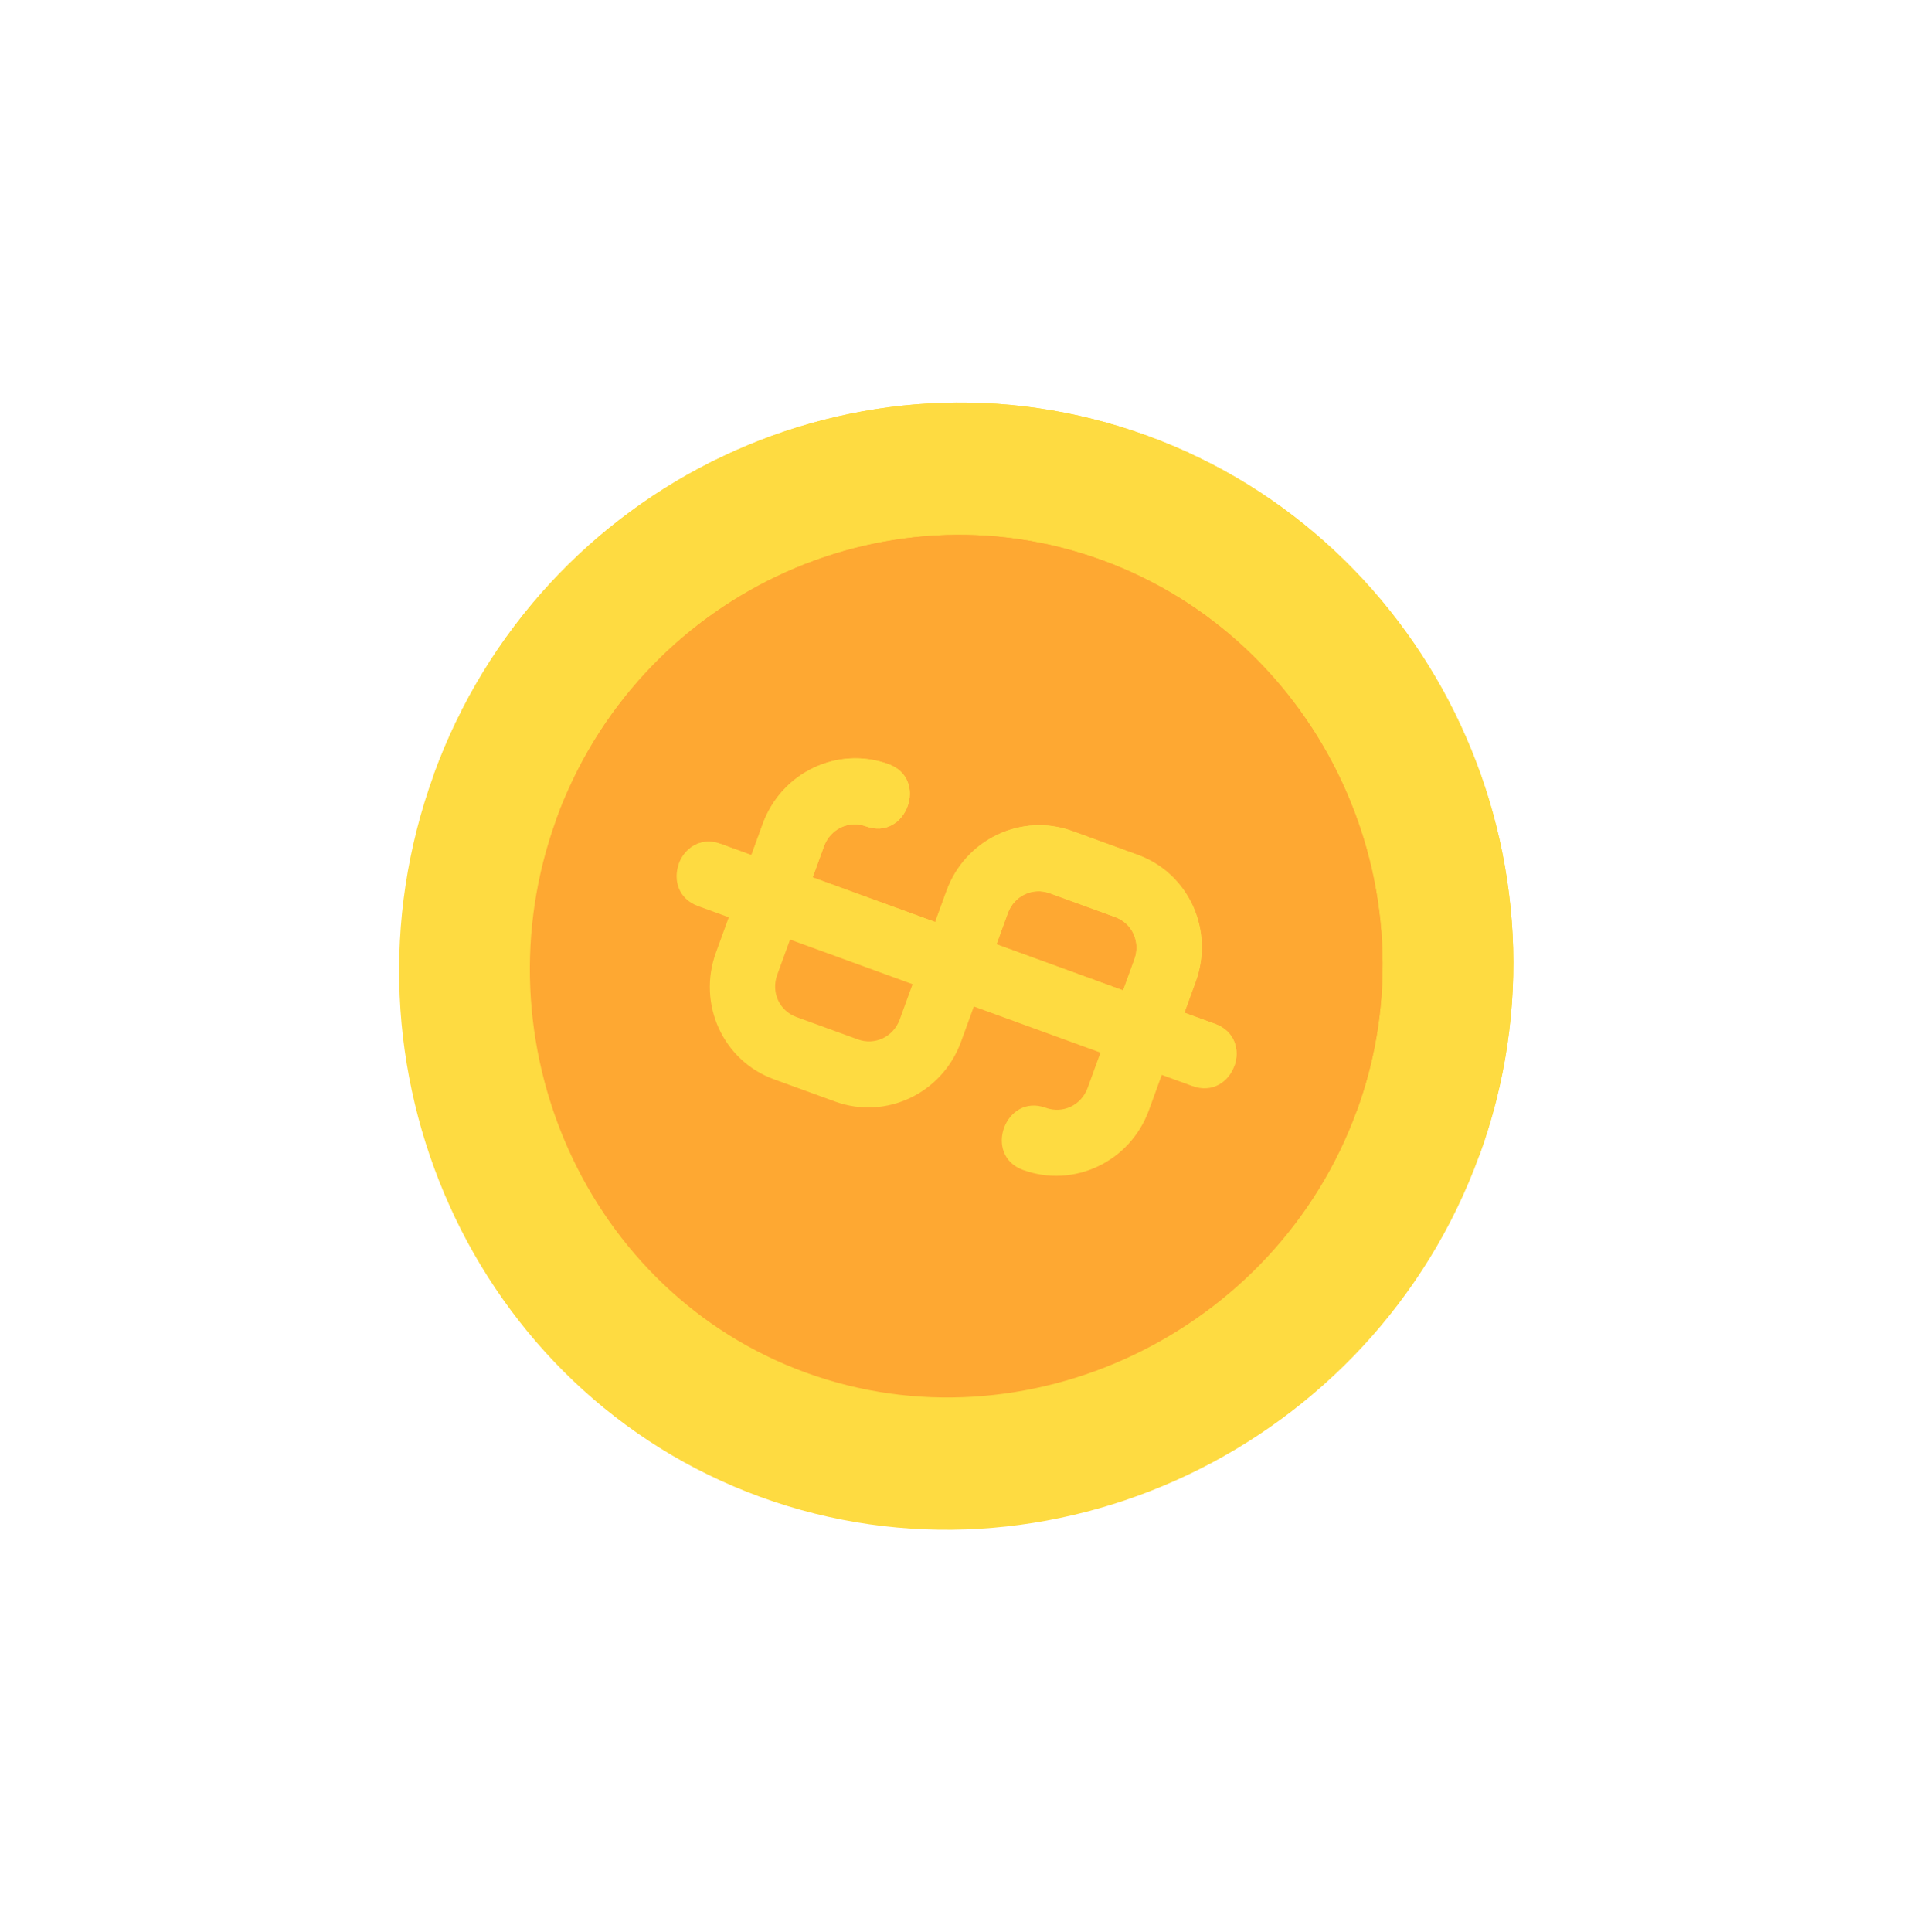 <svg width="261" height="263" viewBox="0 0 261 263" fill="none" xmlns="http://www.w3.org/2000/svg">
<path d="M59.056 105.447C44.605 145.15 64.442 189.536 103.564 203.775C142.686 218.014 186.969 196.966 201.419 157.263C215.87 117.56 195.272 73.536 156.15 59.297C117.028 45.058 73.507 65.744 59.056 105.447Z" fill="#FEDB41"/>
<path d="M156.15 59.297C195.272 73.537 215.87 117.56 201.419 157.263L59.056 105.447C73.507 65.744 117.028 45.058 156.15 59.297Z" fill="#FEDB41"/>
<path d="M75.739 111.519C64.708 141.826 79.863 175.974 109.727 186.844C139.59 197.713 173.705 181.498 184.736 151.191C195.767 120.884 179.851 87.097 149.987 76.228C120.124 65.359 86.77 81.212 75.739 111.519Z" fill="#FEA832"/>
<path d="M149.987 76.228C179.851 87.097 195.767 120.884 184.736 151.191L75.739 111.519C86.77 81.212 120.124 65.359 149.987 76.228Z" fill="#FEA832"/>
<path fill-rule="evenodd" clip-rule="evenodd" d="M128.87 121.27L127.33 125.503L110.646 119.431L112.187 115.198C113.05 112.827 115.562 111.633 117.898 112.483C123.403 114.487 126.485 106.021 120.979 104.018C114.056 101.498 106.403 105.135 103.845 112.162L102.305 116.395L98.134 114.877C95.381 113.875 93.193 115.475 92.422 117.591C91.652 119.708 92.3 122.34 95.053 123.342L99.224 124.86L97.478 129.657C94.92 136.684 98.444 144.39 105.368 146.91L113.71 149.946C120.634 152.466 128.286 148.829 130.844 141.802L132.59 137.004L149.829 143.279L148.083 148.076C147.22 150.447 144.708 151.641 142.372 150.791C136.867 148.787 133.785 157.253 139.291 159.256C146.214 161.776 153.867 158.139 156.425 151.112L158.171 146.315L162.342 147.833C165.095 148.835 167.283 147.235 168.053 145.119C168.823 143.002 168.176 140.37 165.423 139.368L161.252 137.85L162.793 133.617C165.35 126.59 161.826 118.885 154.902 116.365L146.004 113.126C139.08 110.606 131.428 114.243 128.87 121.27ZM124.248 133.968L122.502 138.765C121.639 141.136 119.127 142.33 116.791 141.48L108.449 138.444C106.113 137.594 104.956 135.064 105.819 132.693L107.565 127.896L124.248 133.968ZM154.451 130.581C155.314 128.21 154.157 125.68 151.821 124.83L142.923 121.592C140.587 120.741 138.075 121.936 137.212 124.306L135.671 128.539L152.91 134.814L154.451 130.581Z" fill="#FEDB41"/>
<path fill-rule="evenodd" clip-rule="evenodd" d="M127.33 125.503L128.87 121.27C131.428 114.243 139.08 110.606 146.004 113.126L154.902 116.365C161.826 118.885 165.35 126.59 162.793 133.617L161.252 137.85L165.423 139.368C168.176 140.37 168.823 143.002 168.053 145.119L92.422 117.591C93.193 115.475 95.381 113.875 98.134 114.877L102.305 116.395L103.845 112.162C106.403 105.135 114.056 101.498 120.979 104.018C126.485 106.022 123.403 114.487 117.898 112.483C115.562 111.633 113.05 112.827 112.187 115.198L110.646 119.431L127.33 125.503ZM154.451 130.581C155.314 128.21 154.157 125.68 151.821 124.83L142.923 121.592C140.587 120.741 138.075 121.936 137.212 124.306L135.671 128.539L152.91 134.814L154.451 130.581Z" fill="#FEDB41"/>
</svg>

